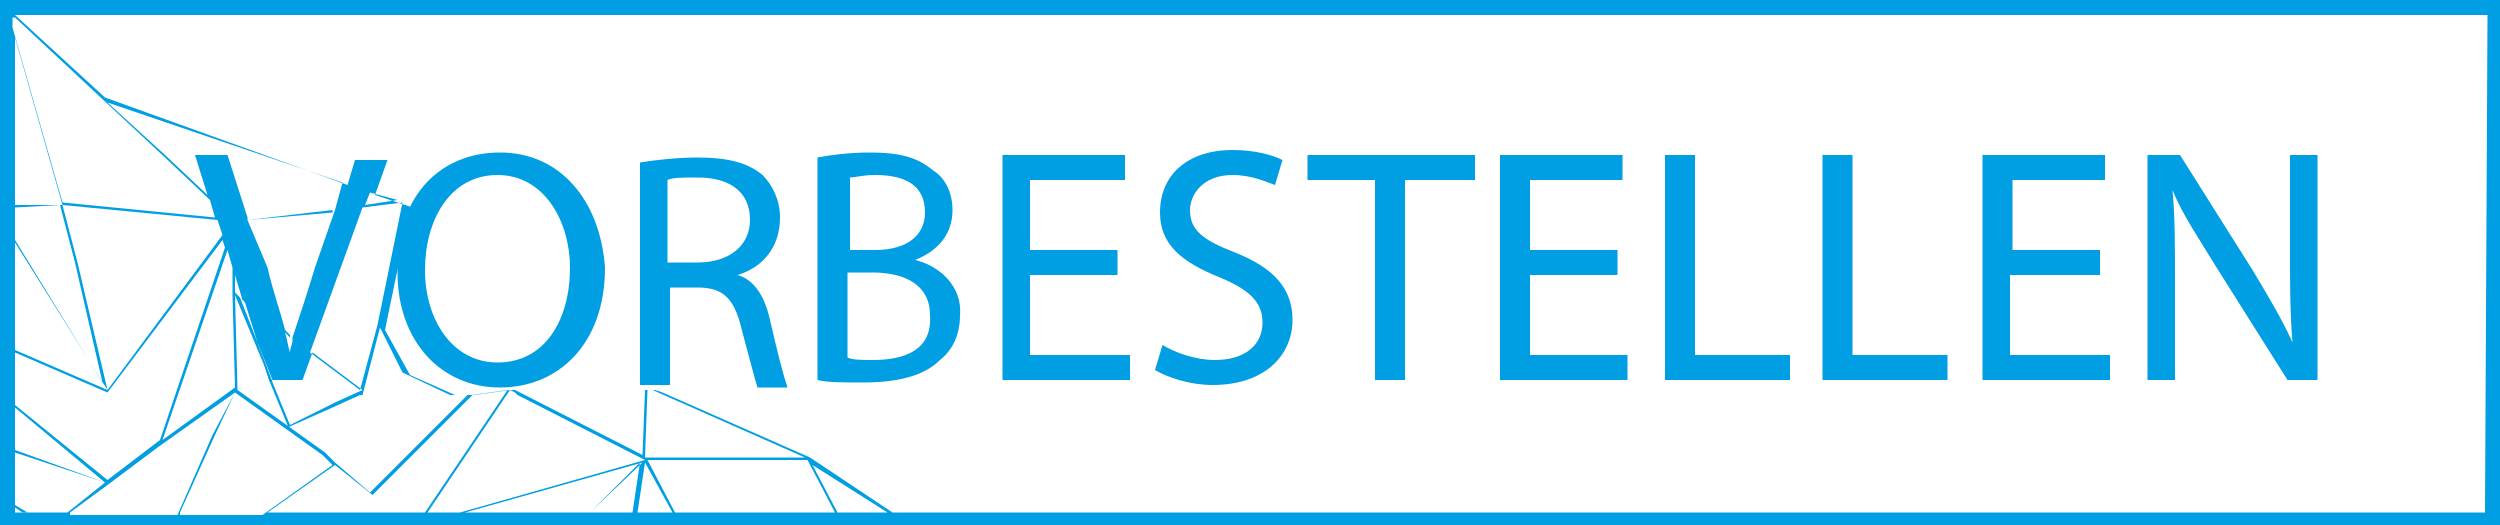 <?xml version="1.0" encoding="utf-8"?>
<!-- Generator: Adobe Illustrator 24.0.2, SVG Export Plug-In . SVG Version: 6.00 Build 0)  -->
<svg version="1.1" id="Ebene_1" xmlns="http://www.w3.org/2000/svg" xmlns:xlink="http://www.w3.org/1999/xlink" x="0px" y="0px"
	 viewBox="0 0 100 21" style="enable-background:new 0 0 100 21;" xml:space="preserve">
<style type="text/css">
	.st0{fill:#009EE2;}
	.st1{fill:none;}
</style>
<g>
	<path class="st0" d="M15.8,10.1L16,9C15.9,9.4,15.8,9.7,15.8,10.1z M10.3,13.7l0.3,1l0.2,0.6h0.1L10.3,13.7z M0.6,20.2v0.1l0.3,0.2
		h0.2L0.6,20.2z M9.9,8.8L9.9,8.8l3.4-0.3V8.4L9.9,8.8z M11.3,13.1v0.1l0.3,0.3v-0.1L11.3,13.1z"/>
	<path class="st1" d="M30.8,12.8c-0.2-0.9-0.6-1.6-1.3-1.8l0,0c1-0.3,1.7-1.1,1.7-2.3c0-0.7-0.3-1.3-0.7-1.7
		c-0.6-0.5-1.4-0.7-2.6-0.7c-0.8,0-1.7,0.1-2.3,0.2v8.9h1.2v-3.9h1.1c1.1,0,1.5,0.5,1.8,1.8c0.3,1.1,0.5,1.9,0.6,2.2h1.2
		C31.3,14.9,31.1,14.1,30.8,12.8z M27.9,10.5h-1.2V7.2c0.2-0.1,0.6-0.1,1.2-0.1c1.2,0,2.1,0.5,2.1,1.7C30,9.8,29.2,10.5,27.9,10.5z"
		/>
	<path class="st1" d="M36.6,10.4L36.6,10.4c1-0.4,1.5-1.1,1.5-2c0-0.7-0.3-1.3-0.8-1.6c-0.6-0.5-1.3-0.7-2.5-0.7
		c-0.8,0-1.6,0.1-2.1,0.2v8.9c0.4,0.1,1,0.1,1.8,0.1c1.5,0,2.5-0.3,3.1-0.9c0.5-0.4,0.8-1,0.8-1.8C38.5,11.4,37.5,10.6,36.6,10.4z
		 M34,7.1c0.2,0,0.5-0.1,1-0.1c1.2,0,2,0.4,2,1.5c0,0.9-0.7,1.5-2,1.5h-1V7.1z M34.9,14.4c-0.4,0-0.8,0-1-0.1v-3.4h1
		c1.3,0,2.3,0.5,2.3,1.7C37.3,14,36.2,14.4,34.9,14.4z"/>
	<polygon class="st1" points="41.2,7.2 41.2,10.1 44.8,10.1 44.8,11 41.2,11 41.2,14.3 45.2,14.3 45.2,15.3 40.1,15.3 40.1,6.2 
		45,6.2 45,7.2 	"/>
	<path class="st1" d="M50.5,12.9c0-0.8-0.5-1.3-1.7-1.8c-1.5-0.5-2.4-1.3-2.4-2.6c0-1.4,1.2-2.5,2.9-2.5c0.9,0,1.6,0.2,2,0.4l-0.3,1
		C50.7,7.3,50.1,7,49.3,7c-1.2,0-1.7,0.7-1.7,1.4c0,0.9,0.5,1.3,1.8,1.7c1.5,0.6,2.3,1.3,2.3,2.7s-1,2.6-3.2,2.6
		c-0.9,0-1.8-0.2-2.3-0.6l0.3-1c0.5,0.3,1.3,0.6,2.1,0.6C49.8,14.4,50.5,13.8,50.5,12.9z"/>
	<polygon class="st1" points="55,15.3 55,7.2 52.3,7.2 52.3,6.2 59,6.2 59,7.2 56.2,7.2 56.2,15.3 	"/>
	<path class="st1" d="M4.3,4.1l2.3,2.1l1.7,1.7L7.8,6.2h1.3l0.8,2.5v0.1l3.4-0.4V8.3l0.4-1.1L4.3,4.1z M0.6,16.3V18l3.6,1.2
		L0.6,16.3z M0.6,18.1v2.4h2.1l1.5-1.2L0.6,18.1z M0.6,14.1v2l3.7,3v-3.5L0.6,14.1z M6.4,17.8L6.4,17.8l-2,1.5l0,0l0,0l-1.5,1.1h4.4
		l1.4-3.2l0.9-1.7L6.4,17.8z M18.9,15.8l-4,4l-1.5-1.2l-2.7,1.9H17l3.3-4.8L18.9,15.8z M23.6,20.5h1.8l0.3-2L23.6,20.5z M25.8,18.5
		l-0.3,2h1.3L25.8,18.5z M25.9,18.4l1.1,2.1h4.7l0.6-2.1H25.9z M32.5,18.6l1,1.9h2L32.5,18.6z M31.7,20.5h1.7l-1.1-2.1L31.7,20.5z
		 M20.6,15.7L20.6,15.7l-0.2-0.1l-3.3,4.9h1.2l7.4-2.1l0,0l0,0L20.6,15.7z M18.6,20.5h4.9l2.1-2L18.6,20.5z M12.9,18.1l-3.5-2.5
		l-0.8,1.7l-1.4,3.1h3.3l2.8-2L12.9,18.1z M0.6,9.7V14l3.7,1.6L0.6,9.7z M3,10.5L2.4,8.2L0.6,8.3v1.3v0.1l3.5,5.7L3,10.5z
		 M26.1,15.6h-0.2l-0.1,2.7l0,0h6.4L26.1,15.6z M20.6,15.6L20.6,15.6l0.1,0.1l5.1,2.6l0.1-2.6h-5.3V15.6z M20,6.1
		c-1.9,0-3.4,1.1-3.9,3c-0.1,0.3-0.2,0.7-0.2,1.1c0,0.2,0,0.5,0,0.7c0,2.7,1.7,4.6,4.1,4.6c2.3,0,4.2-1.7,4.2-4.8
		C24,8,22.4,6.1,20,6.1z M19.9,14.5c-1.8,0-2.9-1.7-2.9-3.7S18,7,19.9,7s2.9,1.9,2.9,3.7C22.8,12.8,21.8,14.5,19.9,14.5z M18,15.7
		L18,15.7l-1.9-0.9L15.2,13l-0.7,2.7h-0.1l0,0l-1.1,0.5L11.5,17v-0.1l0,0l-0.7-1.7h0.1l-0.6-1.5l0.3,1l-1.2-2.9l0.1,3.8l0,0l3.5,2.5
		l0.4,0.4l1.4,1.2l3.9-3.9L18,15.7z M14.8,7.7l-0.2,0.5L15.9,8L14.8,7.7z M12.5,14.2l-0.4,1.1h-1.2l0.7,1.7l1.7-0.7l1.1-0.5l0,0
		L12.5,14.2z M9.8,12.1l-0.2-0.2l0.7,1.8L9.8,12.1z M9.4,11v0.7L9.7,12L9.4,11z M9.3,11.8L9.3,11.8v-1.1L9.1,10l-2.6,7.5l2.9-2.1
		L9.3,11.8z M8.9,9.6l-4.6,6.1v3.5l2.1-1.6L9,9.9L8.9,9.6z M8.7,8.8L2.5,8.2l0.6,2.3l1.2,5.1l4.6-6.1L8.7,8.8z M8.4,8L6.6,6.3
		l-6-5.6v0.4l2,7l0,0l0,0v0.1V8.1l6.2,0.6L8.4,8z M0.6,1.5v6.8l1.9-0.1L0.6,1.5z M11.3,13.1v0.1c0.1,0.3,0.1,0.5,0.2,0.8l0,0
		c0-0.2,0.1-0.3,0.1-0.5v-0.1L11.3,13.1z"/>
</g>
<g>
	<path class="st0" d="M10.3,13.7l0.3,1l0.2,0.6h0.1L10.3,13.7z"/>
	<path class="st0" d="M0,0v21h100V0H0z M0.6,0.7l6,5.6L8.4,8l0.2,0.7L2.5,8.1v0.1V8.1l0,0l0,0l-2-7V0.7H0.6z M16.1,8.1l-1,4.9
		l-0.7,2.6l-2-1.5l2.1-5.8L16.1,8.1z M14.6,8.2l0.2-0.5L15.9,8L14.6,8.2z M9.4,11.8l1.2,2.9l-0.3-1l-0.7-1.8l0.2,0.2l0.5,1.6
		l0.6,1.5h1.2l0.4-1.1l2,1.5l0,0l-1.1,0.5L11.6,17l-0.7-1.7h-0.1l0.7,1.7l0,0v0.1l1.8-0.8l1.1-0.5l0,0h0.1l0.7-2.7l0.9,1.8l1.9,0.9
		l0,0h0.7l-3.9,3.9l-1.4-1.2L13,18.1l-3.5-2.5l0,0L9.4,11.8z M9.4,11.7V11l0.3,1L9.4,11.7z M13.4,8.4L13.4,8.4l-0.8,2.3
		c-0.3,1-0.6,1.9-0.9,2.8v0.1c0,0.2-0.1,0.3-0.1,0.5l0,0c-0.1-0.3-0.1-0.5-0.2-0.8v-0.1c-0.2-0.8-0.5-1.6-0.7-2.5L9.9,8.8V8.7
		L9.1,6.2H7.8l0.5,1.6L6.6,6.2L4.3,4.1l9.4,3.2L13.4,8.4z M4.3,15.7l4.6-6.1L9,9.9l-2.6,7.7l-2.1,1.6V15.7z M4.3,15.6l-1.2-5.1
		L2.5,8.2l6.2,0.6l0.2,0.6L4.3,15.6z M9.1,10l0.2,0.7v1.1l0,0l0.1,3.7l-2.9,2.1L9.1,10z M0.6,1.5l1.9,6.7H0.6V1.5z M0.6,8.3l1.8-0.1
		L3,10.5l1.1,4.8L0.6,9.6V9.5V8.3z M0.6,9.7l3.7,5.9L0.6,14V9.7z M0.6,14.1l3.7,1.6v3.5l-3.7-3C0.6,16.2,0.6,14.1,0.6,14.1z
		 M0.6,16.3l3.6,3L0.6,18V16.3z M0.6,20.5v-2.4l3.6,1.2l-1.5,1.2C2.7,20.5,0.6,20.5,0.6,20.5z M2.8,20.5l1.5-1.1l0,0l0,0l2-1.5l0,0
		l3.1-2.2l-0.9,1.7l-1.4,3.2H2.8V20.5z M7.2,20.5l1.4-3.1l0.8-1.7l3.5,2.5l0.4,0.4l-2.8,2H7.2V20.5z M10.7,20.5l2.7-1.9l1.5,1.2l4-4
		l1.4-0.2L17,20.5H10.7z M17.1,20.5l3.3-4.9l0.2,0.1l0.1,0.1l5.1,2.6l0,0l0,0l-7.4,2.1C18.4,20.5,17.1,20.5,17.1,20.5z M25.7,18.2
		l-5.1-2.6h-0.1l0,0h5.3L25.7,18.2z M25.9,15.6h0.2l6.1,2.7h-6.4l0,0L25.9,15.6z M18.6,20.5l7.1-2l-2.1,2H18.6z M23.6,20.5l2-2
		l-0.3,2H23.6z M25.5,20.5l0.3-2l1.1,2H25.5z M27,20.5l-1.1-2.1h6.4l-0.6,2.1H27z M33.4,20.5h-1.7l0.6-2.1L33.4,20.5z M32.5,18.6
		l3,1.9h-2L32.5,18.6z M99.4,20.5H35.7l-3.3-2.2l0,0l-5.9-2.6l-0.3-0.1h-5.9h0.1L19,15.8h-0.8L16.4,15l-1-1.8l0.6-2.9
		c0-0.4,0.1-0.8,0.2-1.1l0.2-0.9h0.1L15,7.8l0.5-1.4h-1.3l-0.3,1L4.2,3.9l0,0L0.6,0.6l0,0h98.9L99.4,20.5L99.4,20.5z"/>
	<path class="st0" d="M20,6.1c-1.9,0-3.4,1.1-3.9,3c-0.1,0.3-0.2,0.7-0.2,1.1c0,0.2,0,0.5,0,0.7c0,2.7,1.7,4.6,4.1,4.6
		c2.3,0,4.2-1.7,4.2-4.8C24,8,22.4,6.1,20,6.1z M19.9,14.5c-1.8,0-2.9-1.7-2.9-3.7S18,7,19.9,7s2.9,1.9,2.9,3.7
		C22.8,12.8,21.8,14.5,19.9,14.5z"/>
	<path class="st0" d="M30.8,12.8c-0.2-0.9-0.6-1.6-1.3-1.8l0,0c1-0.3,1.7-1.1,1.7-2.3c0-0.7-0.3-1.3-0.7-1.7
		c-0.6-0.5-1.4-0.7-2.6-0.7c-0.8,0-1.7,0.1-2.3,0.2v8.9h1.2v-3.9h1.1c1.1,0,1.5,0.5,1.8,1.8c0.3,1.1,0.5,1.9,0.6,2.2h1.2
		C31.3,14.9,31.1,14.1,30.8,12.8z M27.9,10.5h-1.2V7.2c0.2-0.1,0.6-0.1,1.2-0.1c1.2,0,2.1,0.5,2.1,1.7C30,9.8,29.2,10.5,27.9,10.5z"
		/>
	<path class="st0" d="M36.6,10.4L36.6,10.4c1-0.4,1.5-1.1,1.5-2c0-0.7-0.3-1.3-0.8-1.6c-0.6-0.5-1.3-0.7-2.5-0.7
		c-0.8,0-1.6,0.1-2.1,0.2v8.9c0.4,0.1,1,0.1,1.8,0.1c1.5,0,2.5-0.3,3.1-0.9c0.5-0.4,0.8-1,0.8-1.8C38.5,11.4,37.5,10.6,36.6,10.4z
		 M34,7.1c0.2,0,0.5-0.1,1-0.1c1.2,0,2,0.4,2,1.5c0,0.9-0.7,1.5-2,1.5h-1V7.1z M34.9,14.4c-0.4,0-0.8,0-1-0.1v-3.4h1
		c1.3,0,2.3,0.5,2.3,1.7C37.3,14,36.2,14.4,34.9,14.4z"/>
	<path class="st0" d="M41.2,14.3V11h3.5v-1h-3.5V7.2H45v-1h-4.9v9h5.1v-1h-4V14.3z"/>
	<path class="st0" d="M49.4,10.1c-1.3-0.5-1.8-0.9-1.8-1.7c0-0.6,0.5-1.4,1.7-1.4c0.8,0,1.4,0.3,1.7,0.4l0.3-1
		c-0.4-0.2-1.1-0.4-2-0.4c-1.8,0-2.9,1-2.9,2.5c0,1.3,0.9,2,2.4,2.6c1.2,0.5,1.7,1,1.7,1.8c0,0.9-0.7,1.5-1.9,1.5
		c-0.8,0-1.6-0.3-2.1-0.6l-0.3,1c0.5,0.3,1.4,0.6,2.3,0.6c2.1,0,3.2-1.2,3.2-2.6C51.7,11.5,50.9,10.7,49.4,10.1z"/>
	<path class="st0" d="M52.3,6.2v1H55v8h1.2v-8H59v-1H52.3z"/>
	<path class="st0" d="M61.2,14.3V11h3.5v-1h-3.5V7.2h3.7v-1H60v9h5.1v-1h-3.9V14.3z"/>
	<path class="st0" d="M67.8,14.3V6.2h-1.2v9h5v-1h-3.8V14.3z"/>
	<path class="st0" d="M74.1,14.3V6.2h-1.2v9h5v-1h-3.8V14.3z"/>
	<path class="st0" d="M80.4,14.3V11H84v-1h-3.5V7.2h3.7v-1h-4.9v9h5.1v-1h-4V14.3z"/>
	<path class="st0" d="M91.6,6.2V10c0,1.4,0,2.5,0.1,3.7l0,0c-0.4-0.9-1-1.9-1.6-2.9l-2.9-4.6h-1.3v9H87v-3.9c0-1.5,0-2.6-0.1-3.7
		l0,0c0.4,1,1.1,2,1.7,3l2.9,4.6h1.2v-9C92.7,6.2,91.6,6.2,91.6,6.2z"/>
</g>
</svg>
